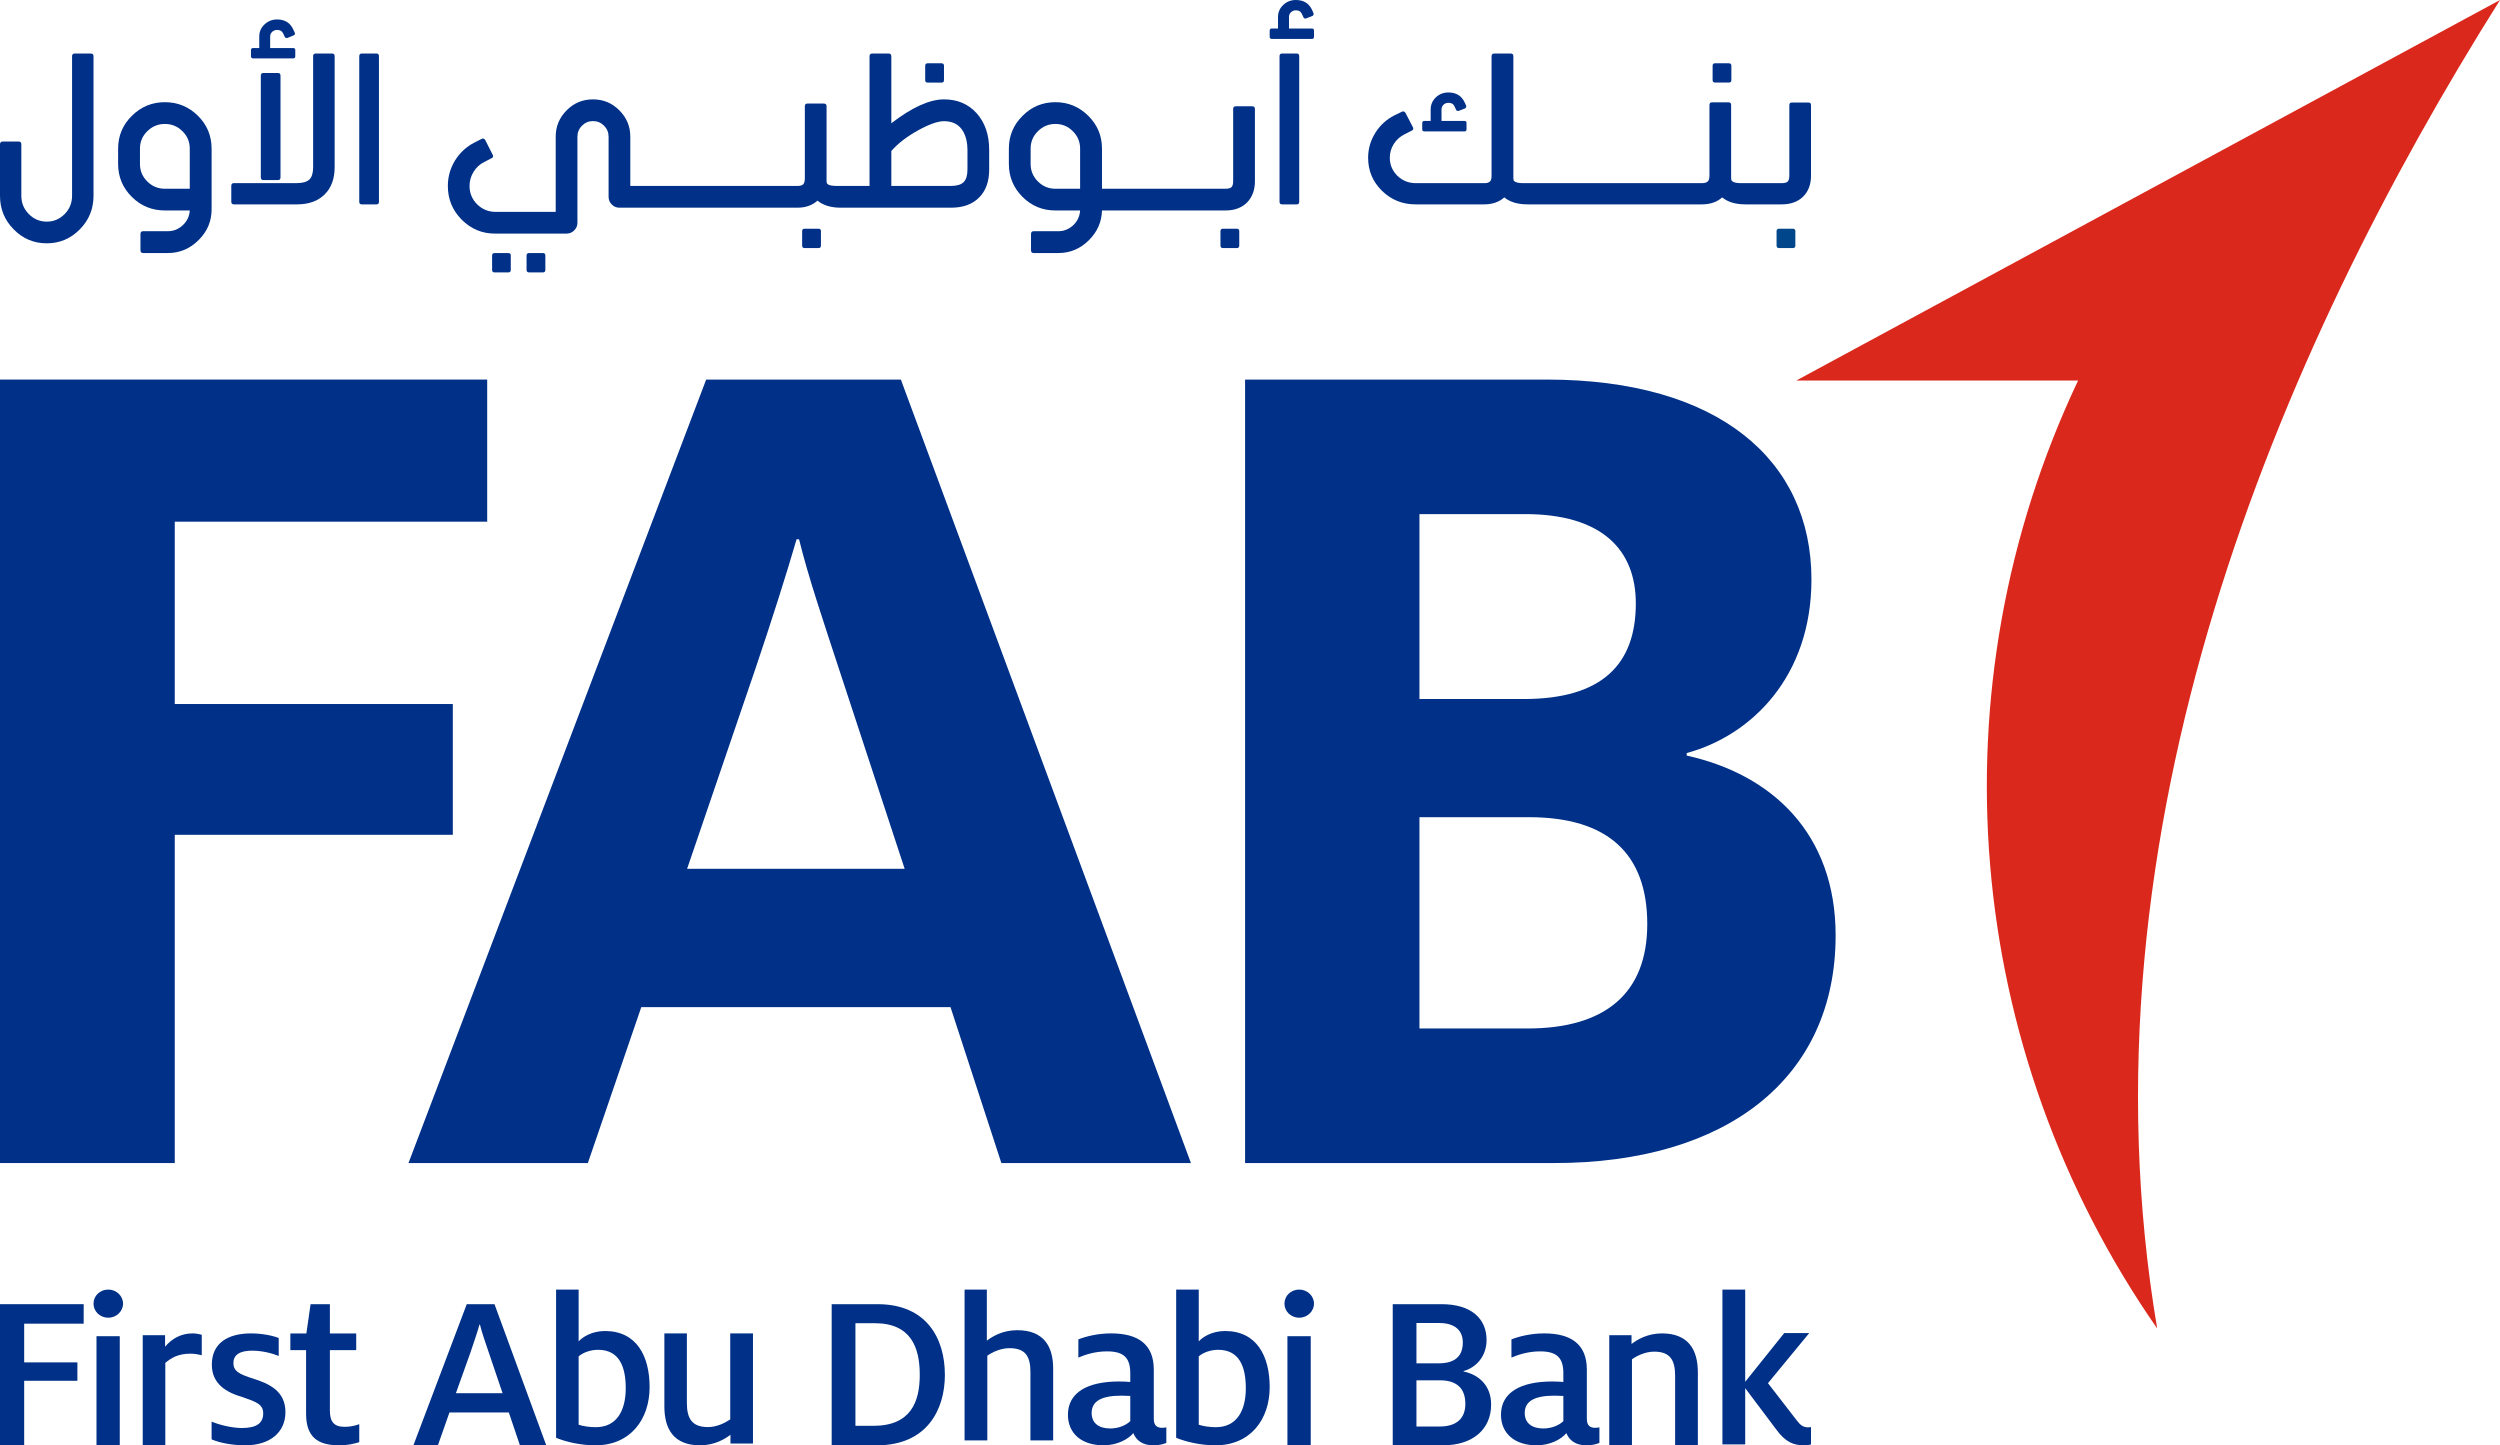 <?xml version="1.0" encoding="UTF-8"?>
<svg width="64px" height="37px" viewBox="0 0 64 37" version="1.1" xmlns="http://www.w3.org/2000/svg" xmlns:xlink="http://www.w3.org/1999/xlink">
    <!-- Generator: Sketch 49 (51002) - http://www.bohemiancoding.com/sketch -->
    <title>Artboard</title>
    <desc>Created with Sketch.</desc>
    <defs></defs>
    <g id="Artboard" stroke="none" stroke-width="1" fill="none" fill-rule="evenodd">
        <g id="Grow-Stronger-Lock-Up">
            <g id="Logo">
                <path d="M64,0 L45.984,9.742 L53.199,9.742 C49.472,17.618 50.246,26.848 55.224,34.01 C53.076,21.303 58.337,8.998 64,0" id="Fill-40" fill="#DA291C"></path>
                <path d="M2.47,37 L3.066,37 L3.066,34.207 L2.47,34.207 L2.47,37 Z M2.394,33.373 C2.394,33.179 2.553,33.013 2.772,33.013 C2.984,33.013 3.15,33.179 3.15,33.373 C3.15,33.567 2.984,33.733 2.772,33.733 C2.553,33.733 2.394,33.567 2.394,33.373 Z" id="Fill-42" fill="#003087"></path>
                <path d="M3.654,34.181 L4.226,34.181 L4.226,34.475 C4.398,34.273 4.627,34.135 4.931,34.135 C5.011,34.135 5.102,34.152 5.165,34.17 L5.165,34.694 C5.096,34.677 4.999,34.654 4.874,34.654 C4.558,34.654 4.381,34.764 4.232,34.89 L4.232,37 L3.654,37 L3.654,34.181 Z" id="Fill-44" fill="#003087"></path>
                <path d="M5.417,36.847 L5.417,36.393 C5.601,36.472 5.929,36.557 6.193,36.557 C6.561,36.557 6.738,36.438 6.738,36.183 C6.738,35.95 6.561,35.888 6.216,35.768 C5.802,35.65 5.423,35.434 5.423,34.935 C5.423,34.385 5.831,34.135 6.428,34.135 C6.722,34.135 6.997,34.197 7.135,34.253 L7.135,34.713 C6.986,34.651 6.727,34.577 6.451,34.577 C6.13,34.577 5.975,34.69 5.975,34.895 C5.975,35.099 6.118,35.179 6.48,35.292 C6.871,35.417 7.307,35.599 7.307,36.149 C7.307,36.682 6.894,37 6.279,37 C5.946,37 5.619,36.937 5.417,36.847" id="Fill-45" fill="#003087"></path>
                <path d="M7.836,36.193 L7.836,34.563 L7.433,34.563 L7.433,34.137 L7.843,34.137 L7.951,33.387 L8.445,33.387 L8.445,34.137 L9.119,34.137 L9.119,34.563 L8.445,34.563 L8.445,36.107 C8.445,36.401 8.552,36.527 8.824,36.527 C8.974,36.527 9.107,36.493 9.197,36.459 L9.197,36.919 C9.089,36.954 8.914,37 8.685,37 C8.125,37 7.836,36.781 7.836,36.193" id="Fill-46" fill="#003087"></path>
                <path d="M12.866,35.666 L12.512,34.622 C12.428,34.379 12.328,34.083 12.287,33.91 L12.274,33.91 C12.227,34.083 12.127,34.379 12.044,34.622 L11.671,35.666 L12.866,35.666 Z M11.949,33.387 L12.659,33.387 L13.984,37 L13.31,37 L13.026,36.159 L11.506,36.159 L11.21,37 L10.583,37 L11.949,33.387 Z" id="Fill-47" fill="#003087"></path>
                <path d="M16.019,35.54 C16.019,34.978 15.848,34.555 15.31,34.555 C15.116,34.555 14.928,34.624 14.813,34.723 L14.813,36.473 C14.933,36.513 15.099,36.536 15.253,36.536 C15.79,36.536 16.019,36.108 16.019,35.54 M14.236,36.808 L14.236,33.013 L14.813,33.013 L14.813,34.34 C14.916,34.225 15.156,34.074 15.488,34.074 C16.298,34.074 16.63,34.717 16.63,35.511 C16.63,36.328 16.145,37 15.242,37 C14.864,37 14.493,36.913 14.236,36.808" id="Fill-48" fill="#003087"></path>
                <path d="M17.008,36.003 L17.008,34.135 L17.584,34.135 L17.584,35.911 C17.584,36.303 17.704,36.533 18.124,36.533 C18.349,36.533 18.556,36.429 18.694,36.337 L18.694,34.135 L19.276,34.135 L19.276,36.954 L18.7,36.954 L18.7,36.729 C18.561,36.838 18.292,37 17.923,37 C17.238,37 17.008,36.574 17.008,36.003" id="Fill-49" fill="#003087"></path>
                <path d="M22.36,36.501 C23.313,36.501 23.546,35.892 23.546,35.197 C23.546,34.5 23.324,33.874 22.395,33.874 L21.899,33.874 L21.899,36.501 L22.36,36.501 Z M21.291,33.387 L22.465,33.387 C23.716,33.387 24.189,34.257 24.189,35.197 C24.189,36.084 23.734,37 22.448,37 L21.291,37 L21.291,33.387 Z" id="Fill-50" fill="#003087"></path>
                <path d="M24.693,33.013 L25.263,33.013 L25.263,34.32 C25.406,34.212 25.671,34.053 26.04,34.053 C26.725,34.053 26.961,34.473 26.961,35.036 L26.961,36.875 L26.379,36.875 L26.379,35.126 C26.379,34.74 26.264,34.513 25.844,34.513 C25.614,34.513 25.406,34.615 25.275,34.706 L25.275,36.875 L24.693,36.875 L24.693,33.013 Z" id="Fill-51" fill="#003087"></path>
                <path d="M28.935,36.382 L28.935,35.736 C28.893,35.736 28.786,35.729 28.708,35.729 C28.214,35.729 27.946,35.86 27.946,36.172 C27.946,36.428 28.125,36.569 28.422,36.569 C28.643,36.569 28.827,36.484 28.935,36.382 M29.013,36.688 C28.881,36.847 28.595,37 28.25,37 C27.701,37 27.339,36.706 27.339,36.217 C27.339,35.644 27.845,35.366 28.649,35.366 C28.744,35.366 28.857,35.372 28.935,35.378 L28.935,35.156 C28.935,34.759 28.768,34.595 28.339,34.595 C28.035,34.595 27.779,34.68 27.606,34.754 L27.606,34.288 C27.809,34.209 28.106,34.135 28.446,34.135 C29.132,34.135 29.537,34.413 29.537,35.06 L29.537,36.32 C29.537,36.495 29.62,36.552 29.751,36.552 C29.781,36.552 29.822,36.546 29.858,36.541 L29.858,36.938 C29.787,36.967 29.691,37 29.518,37 C29.262,37 29.09,36.881 29.013,36.688" id="Fill-52" fill="#003087"></path>
                <path d="M31.893,35.54 C31.893,34.978 31.722,34.555 31.185,34.555 C30.99,34.555 30.802,34.624 30.688,34.723 L30.688,36.473 C30.808,36.513 30.973,36.536 31.127,36.536 C31.664,36.536 31.893,36.108 31.893,35.54 M30.11,36.808 L30.11,33.013 L30.688,33.013 L30.688,34.34 C30.79,34.225 31.03,34.074 31.362,34.074 C32.173,34.074 32.504,34.717 32.504,35.511 C32.504,36.328 32.019,37 31.116,37 C30.739,37 30.368,36.913 30.11,36.808" id="Fill-53" fill="#003087"></path>
                <path d="M32.958,37 L33.555,37 L33.555,34.207 L32.958,34.207 L32.958,37 Z M32.882,33.373 C32.882,33.179 33.041,33.013 33.26,33.013 C33.472,33.013 33.638,33.179 33.638,33.373 C33.638,33.567 33.472,33.733 33.26,33.733 C33.041,33.733 32.882,33.567 32.882,33.373 Z" id="Fill-54" fill="#003087"></path>
                <path d="M36.852,36.519 C37.284,36.519 37.513,36.316 37.513,35.939 C37.513,35.551 37.302,35.336 36.864,35.336 L36.261,35.336 L36.261,36.519 L36.852,36.519 Z M36.834,34.901 C37.256,34.901 37.448,34.71 37.448,34.368 C37.448,34.072 37.261,33.869 36.84,33.869 L36.261,33.869 L36.261,34.901 L36.834,34.901 Z M35.654,33.387 L36.905,33.387 C37.659,33.387 38.056,33.753 38.056,34.304 C38.056,34.733 37.775,35.017 37.466,35.099 L37.466,35.11 C37.863,35.191 38.173,35.475 38.173,35.956 C38.173,36.589 37.705,37 36.939,37 L35.654,37 L35.654,33.387 Z" id="Fill-55" fill="#003087"></path>
                <path d="M40.022,36.382 L40.022,35.736 C39.98,35.736 39.873,35.729 39.795,35.729 C39.301,35.729 39.033,35.86 39.033,36.172 C39.033,36.428 39.212,36.569 39.509,36.569 C39.73,36.569 39.914,36.484 40.022,36.382 M40.099,36.688 C39.968,36.847 39.682,37 39.337,37 C38.788,37 38.425,36.706 38.425,36.217 C38.425,35.644 38.932,35.366 39.736,35.366 C39.831,35.366 39.944,35.372 40.022,35.378 L40.022,35.156 C40.022,34.759 39.855,34.595 39.426,34.595 C39.122,34.595 38.866,34.68 38.693,34.754 L38.693,34.288 C38.896,34.209 39.194,34.135 39.533,34.135 C40.218,34.135 40.623,34.413 40.623,35.06 L40.623,36.32 C40.623,36.495 40.706,36.552 40.837,36.552 C40.867,36.552 40.909,36.546 40.945,36.541 L40.945,36.938 C40.873,36.967 40.778,37 40.605,37 C40.349,37 40.176,36.881 40.099,36.688" id="Fill-56" fill="#003087"></path>
                <path d="M41.197,34.181 L41.767,34.181 L41.767,34.406 C41.91,34.296 42.175,34.135 42.544,34.135 C43.229,34.135 43.465,34.562 43.465,35.132 L43.465,37 L42.883,37 L42.883,35.224 C42.883,34.833 42.768,34.602 42.348,34.602 C42.118,34.602 41.91,34.706 41.778,34.798 L41.778,37 L41.197,37 L41.197,34.181 Z" id="Fill-57" fill="#003087"></path>
                <path d="M45.479,36.604 L44.677,35.537 L44.677,36.977 L44.094,36.977 L44.094,33.013 L44.677,33.013 L44.677,35.374 L45.676,34.127 L46.316,34.127 L45.26,35.409 L45.999,36.365 C46.091,36.487 46.166,36.54 46.293,36.54 C46.305,36.54 46.316,36.54 46.362,36.534 L46.362,36.977 C46.305,36.994 46.241,37 46.189,37 C45.912,37 45.711,36.918 45.479,36.604" id="Fill-58" fill="#003087"></path>
                <polygon id="Fill-59" fill="#003087" points="0 33.387 2.142 33.387 2.142 33.886 0.619 33.886 0.619 34.877 1.981 34.877 1.981 35.348 0.619 35.348 0.619 37 0 37"></polygon>
                <path d="M31.874,9.717 L39.596,9.717 C43.995,9.717 46.373,11.777 46.373,14.836 C46.373,17.315 44.842,18.828 43.18,19.278 L43.18,19.343 C45.363,19.826 46.992,21.338 46.992,23.947 C46.992,27.617 44.19,29.774 39.791,29.774 L31.874,29.774 L31.874,9.717 Z M39.009,17.895 C41.029,17.895 41.877,16.993 41.877,15.448 C41.877,14.064 40.998,13.161 39.042,13.161 L36.338,13.161 L36.338,17.895 L39.009,17.895 Z M39.107,26.329 C41.094,26.329 42.17,25.428 42.17,23.657 C42.17,21.854 41.159,20.92 39.14,20.92 L36.338,20.92 L36.338,26.329 L39.107,26.329 Z" id="Fill-60" fill="#003087"></path>
                <path d="M18.078,9.717 L23.062,9.717 L30.488,29.774 L25.635,29.774 L24.333,25.782 L16.417,25.782 L15.049,29.774 L10.457,29.774 L18.078,9.717 Z M23.159,22.241 L21.466,17.089 C21.075,15.898 20.684,14.74 20.456,13.806 L20.392,13.806 C20.131,14.707 19.74,15.931 19.349,17.089 L17.59,22.241 L23.159,22.241 Z" id="Fill-61" fill="#003087"></path>
                <polygon id="Fill-62" fill="#003087" points="0 9.717 12.472 9.717 12.472 13.355 4.474 13.355 4.474 18.023 11.592 18.023 11.592 21.371 4.474 21.371 4.474 29.774 0 29.774"></polygon>
                <path d="M4.858,4.832 L4.222,4.832 C4.046,4.832 3.895,4.77 3.771,4.646 C3.645,4.521 3.583,4.372 3.583,4.199 L3.583,3.805 C3.583,3.63 3.645,3.482 3.771,3.359 C3.895,3.235 4.046,3.173 4.222,3.173 C4.396,3.173 4.546,3.235 4.671,3.359 C4.796,3.482 4.858,3.63 4.858,3.805 L4.858,4.832 Z M4.222,2.616 C3.891,2.616 3.609,2.733 3.375,2.966 C3.141,3.197 3.024,3.477 3.024,3.805 L3.024,4.199 C3.024,4.527 3.141,4.808 3.375,5.041 C3.609,5.272 3.891,5.388 4.222,5.388 L4.858,5.388 C4.85,5.534 4.791,5.66 4.681,5.764 C4.572,5.867 4.443,5.919 4.296,5.919 L3.665,5.919 C3.619,5.919 3.596,5.942 3.596,5.99 L3.596,6.406 C3.596,6.454 3.619,6.478 3.665,6.478 L4.296,6.478 C4.601,6.478 4.863,6.367 5.084,6.146 C5.306,5.927 5.417,5.665 5.417,5.362 L5.417,3.805 C5.417,3.477 5.301,3.197 5.069,2.966 C4.834,2.733 4.552,2.616 4.222,2.616 Z" id="Fill-63" fill="#003087"></path>
                <path d="M8.497,1.37 L8.084,1.37 C8.038,1.37 8.016,1.393 8.016,1.438 L8.016,4.282 C8.016,4.428 7.984,4.533 7.92,4.596 C7.856,4.656 7.751,4.686 7.603,4.688 L5.985,4.688 C5.943,4.688 5.921,4.712 5.921,4.758 L5.921,5.165 C5.921,5.21 5.945,5.232 5.989,5.232 L7.603,5.232 C7.903,5.232 8.139,5.148 8.31,4.978 C8.481,4.81 8.567,4.577 8.567,4.279 L8.567,1.438 C8.567,1.393 8.544,1.37 8.497,1.37" id="Fill-64" fill="#003087"></path>
                <path d="M6.739,1.869 C6.697,1.869 6.677,1.892 6.677,1.939 L6.677,4.54 C6.677,4.587 6.697,4.609 6.739,4.609 L7.117,4.609 C7.16,4.609 7.181,4.587 7.181,4.54 L7.181,1.939 C7.181,1.892 7.16,1.869 7.117,1.869 L6.739,1.869 Z" id="Fill-65" fill="#003087"></path>
                <path d="M6.481,1.495 L7.504,1.495 C7.54,1.495 7.559,1.477 7.559,1.441 L7.559,1.283 C7.559,1.248 7.54,1.23 7.504,1.23 L6.916,1.23 L6.916,0.933 C6.916,0.886 6.933,0.847 6.969,0.814 C7.004,0.782 7.045,0.766 7.094,0.766 C7.173,0.766 7.226,0.8 7.255,0.867 L7.288,0.941 C7.295,0.953 7.305,0.963 7.317,0.97 C7.325,0.973 7.333,0.975 7.34,0.975 C7.348,0.975 7.356,0.973 7.362,0.97 L7.516,0.906 C7.54,0.895 7.552,0.881 7.552,0.863 C7.552,0.854 7.55,0.847 7.546,0.838 L7.513,0.766 C7.435,0.587 7.295,0.498 7.094,0.498 C6.969,0.498 6.86,0.541 6.77,0.627 C6.681,0.711 6.637,0.814 6.637,0.933 L6.637,1.23 L6.481,1.23 C6.444,1.23 6.425,1.248 6.425,1.283 L6.425,1.441 C6.425,1.477 6.444,1.495 6.481,1.495" id="Fill-66" fill="#003087"></path>
                <path d="M9.639,1.37 L9.262,1.37 C9.218,1.37 9.197,1.394 9.197,1.44 L9.197,5.165 C9.197,5.21 9.218,5.232 9.262,5.232 L9.639,5.232 C9.68,5.232 9.701,5.21 9.701,5.165 L9.701,1.44 C9.701,1.394 9.68,1.37 9.639,1.37" id="Fill-67" fill="#003087"></path>
                <path d="M13.898,6.478 L13.546,6.478 C13.502,6.478 13.48,6.499 13.48,6.541 L13.48,6.909 C13.48,6.953 13.502,6.974 13.546,6.974 L13.898,6.974 C13.94,6.974 13.961,6.953 13.961,6.909 L13.961,6.541 C13.961,6.499 13.94,6.478 13.898,6.478" id="Fill-68" fill="#003087"></path>
                <path d="M13.013,6.478 L12.662,6.478 C12.619,6.478 12.598,6.499 12.598,6.541 L12.598,6.909 C12.598,6.953 12.619,6.974 12.662,6.974 L13.013,6.974 C13.055,6.974 13.076,6.953 13.076,6.909 L13.076,6.541 C13.076,6.499 13.055,6.478 13.013,6.478" id="Fill-69" fill="#003087"></path>
                <path d="M20.953,5.855 L20.599,5.855 C20.557,5.855 20.535,5.876 20.535,5.918 L20.535,6.286 C20.535,6.33 20.557,6.351 20.599,6.351 L20.953,6.351 C20.995,6.351 21.016,6.33 21.016,6.286 L21.016,5.918 C21.016,5.876 20.995,5.855 20.953,5.855" id="Fill-70" fill="#003087"></path>
                <path d="M24.767,4.34 C24.767,4.491 24.734,4.598 24.67,4.661 C24.607,4.726 24.5,4.759 24.348,4.76 L22.818,4.76 L22.818,3.865 C22.988,3.672 23.216,3.496 23.501,3.338 C23.785,3.181 24.008,3.102 24.167,3.102 C24.402,3.102 24.569,3.198 24.67,3.388 C24.734,3.51 24.767,3.66 24.767,3.837 L24.767,4.34 Z M24.167,2.544 C23.797,2.544 23.347,2.748 22.818,3.156 L22.818,1.442 C22.818,1.394 22.795,1.37 22.747,1.37 L22.329,1.37 C22.283,1.37 22.26,1.394 22.26,1.442 L22.26,4.76 L21.807,4.76 L21.629,4.76 L21.422,4.76 C21.298,4.76 21.217,4.743 21.178,4.707 C21.166,4.69 21.16,4.666 21.16,4.636 L21.16,2.72 C21.16,2.674 21.136,2.651 21.088,2.651 L20.67,2.651 C20.626,2.651 20.604,2.674 20.604,2.72 L20.604,4.567 C20.604,4.64 20.589,4.691 20.56,4.72 C20.531,4.747 20.484,4.76 20.418,4.76 L19.691,4.76 L16.631,4.76 L16.136,4.76 L16.136,3.5 C16.136,3.237 16.042,3.012 15.855,2.825 C15.67,2.637 15.445,2.544 15.18,2.544 C14.916,2.544 14.692,2.637 14.506,2.825 C14.319,3.012 14.226,3.237 14.226,3.5 L14.226,5.424 L12.683,5.424 C12.503,5.424 12.346,5.359 12.214,5.23 C12.085,5.1 12.02,4.944 12.02,4.76 C12.02,4.631 12.054,4.511 12.122,4.401 C12.19,4.289 12.281,4.204 12.395,4.148 L12.582,4.051 C12.61,4.038 12.624,4.02 12.624,3.998 C12.624,3.986 12.62,3.973 12.612,3.96 L12.423,3.587 C12.415,3.57 12.401,3.558 12.383,3.551 C12.375,3.548 12.368,3.546 12.359,3.546 C12.349,3.546 12.339,3.55 12.329,3.556 L12.142,3.651 C11.937,3.757 11.772,3.91 11.648,4.11 C11.525,4.312 11.465,4.529 11.465,4.76 C11.465,5.099 11.584,5.387 11.821,5.625 C12.059,5.862 12.341,5.98 12.668,5.98 L14.504,5.98 C14.58,5.98 14.646,5.953 14.7,5.898 C14.755,5.844 14.782,5.778 14.782,5.702 L14.782,3.5 C14.782,3.39 14.821,3.295 14.9,3.217 C14.977,3.139 15.071,3.1 15.18,3.1 C15.291,3.1 15.384,3.139 15.463,3.217 C15.541,3.295 15.58,3.39 15.58,3.5 L15.58,5.038 C15.58,5.117 15.607,5.182 15.662,5.235 C15.716,5.29 15.781,5.317 15.858,5.317 L16.631,5.317 L19.691,5.317 L20.415,5.317 C20.624,5.317 20.795,5.256 20.928,5.136 C21.072,5.256 21.271,5.317 21.524,5.317 L21.629,5.317 L21.807,5.317 L24.348,5.317 C24.654,5.317 24.893,5.23 25.065,5.057 C25.237,4.885 25.323,4.646 25.323,4.34 L25.323,3.837 C25.323,3.451 25.216,3.139 25.004,2.901 C24.791,2.663 24.512,2.544 24.167,2.544 Z" id="Fill-71" fill="#003087"></path>
                <path d="M23.749,2.115 L24.1,2.115 C24.144,2.115 24.166,2.094 24.166,2.053 L24.166,1.684 C24.166,1.641 24.144,1.62 24.1,1.62 L23.749,1.62 C23.706,1.62 23.685,1.641 23.685,1.684 L23.685,2.053 C23.685,2.094 23.706,2.115 23.749,2.115" id="Fill-72" fill="#003087"></path>
                <path d="M27.651,4.832 L27.018,4.832 C26.844,4.832 26.695,4.77 26.571,4.646 C26.446,4.521 26.384,4.372 26.384,4.199 L26.384,3.805 C26.384,3.63 26.446,3.482 26.571,3.359 C26.695,3.235 26.844,3.173 27.018,3.173 C27.193,3.173 27.342,3.235 27.464,3.359 C27.589,3.482 27.651,3.63 27.651,3.805 L27.651,4.832 Z M32.057,2.721 L31.638,2.721 C31.592,2.721 31.569,2.744 31.569,2.79 L31.569,4.637 C31.569,4.711 31.555,4.762 31.526,4.791 C31.499,4.818 31.447,4.832 31.372,4.832 L30.701,4.832 L28.706,4.832 L28.211,4.832 L28.211,3.805 C28.211,3.477 28.094,3.197 27.861,2.966 C27.627,2.733 27.346,2.616 27.018,2.616 C26.689,2.616 26.408,2.733 26.177,2.966 C25.944,3.197 25.827,3.477 25.827,3.805 L25.827,4.199 C25.827,4.527 25.944,4.808 26.177,5.041 C26.408,5.272 26.689,5.388 27.018,5.388 L27.651,5.388 C27.642,5.534 27.584,5.66 27.477,5.764 C27.366,5.867 27.239,5.919 27.094,5.919 L26.463,5.919 C26.417,5.919 26.394,5.942 26.394,5.99 L26.394,6.406 C26.394,6.454 26.417,6.478 26.463,6.478 L27.094,6.478 C27.391,6.478 27.648,6.371 27.868,6.157 C28.088,5.942 28.202,5.686 28.211,5.388 L28.706,5.388 L30.701,5.388 L31.372,5.388 C31.6,5.388 31.784,5.321 31.922,5.186 C32.058,5.047 32.126,4.864 32.126,4.637 L32.126,2.79 C32.126,2.744 32.103,2.721 32.057,2.721 Z" id="Fill-73" fill="#003087"></path>
                <path d="M31.661,5.855 L31.31,5.855 C31.266,5.855 31.244,5.876 31.244,5.918 L31.244,6.286 C31.244,6.33 31.266,6.351 31.31,6.351 L31.661,6.351 C31.704,6.351 31.725,6.33 31.725,6.286 L31.725,5.918 C31.725,5.876 31.704,5.855 31.661,5.855" id="Fill-74" fill="#003087"></path>
                <path d="M33.584,0.73 L32.998,0.73 L32.998,0.433 C32.998,0.386 33.015,0.346 33.049,0.313 C33.083,0.28 33.125,0.264 33.175,0.264 C33.252,0.264 33.305,0.298 33.334,0.367 L33.367,0.44 C33.378,0.464 33.393,0.475 33.414,0.475 C33.423,0.475 33.431,0.473 33.44,0.47 L33.596,0.409 C33.61,0.404 33.62,0.393 33.625,0.377 C33.628,0.37 33.63,0.364 33.63,0.357 C33.63,0.351 33.628,0.344 33.625,0.338 L33.594,0.264 C33.515,0.088 33.375,0 33.175,0 C33.048,0 32.94,0.042 32.851,0.127 C32.762,0.212 32.717,0.314 32.717,0.433 L32.717,0.73 L32.561,0.73 C32.523,0.73 32.504,0.747 32.504,0.784 L32.504,0.943 C32.504,0.979 32.523,0.997 32.561,0.997 L33.584,0.997 C33.62,0.997 33.638,0.979 33.638,0.943 L33.638,0.784 C33.638,0.747 33.62,0.73 33.584,0.73" id="Fill-75" fill="#003087"></path>
                <path d="M33.197,1.37 L32.821,1.37 C32.778,1.37 32.756,1.393 32.756,1.438 L32.756,5.165 C32.756,5.21 32.778,5.232 32.821,5.232 L33.197,5.232 C33.239,5.232 33.26,5.21 33.26,5.165 L33.26,1.438 C33.26,1.393 33.239,1.37 33.197,1.37" id="Fill-76" fill="#003087"></path>
                <path d="M36.466,3.364 L37.49,3.364 C37.525,3.364 37.543,3.346 37.543,3.31 L37.543,3.15 C37.543,3.114 37.525,3.096 37.49,3.096 L36.903,3.096 L36.903,2.802 C36.903,2.755 36.92,2.714 36.954,2.68 C36.989,2.648 37.03,2.632 37.08,2.632 C37.16,2.632 37.214,2.666 37.241,2.734 L37.274,2.809 C37.285,2.83 37.301,2.841 37.323,2.841 C37.331,2.841 37.341,2.839 37.351,2.836 L37.505,2.775 C37.515,2.77 37.525,2.761 37.533,2.746 C37.535,2.74 37.536,2.733 37.536,2.727 C37.536,2.718 37.535,2.711 37.533,2.704 L37.5,2.632 C37.421,2.455 37.281,2.367 37.08,2.367 C36.954,2.367 36.846,2.409 36.757,2.493 C36.669,2.579 36.625,2.682 36.625,2.802 L36.625,3.096 L36.466,3.096 C36.428,3.096 36.409,3.114 36.409,3.15 L36.409,3.31 C36.409,3.346 36.428,3.364 36.466,3.364" id="Fill-77" fill="#003087"></path>
                <path d="M43.906,2.113 L44.26,2.113 C44.302,2.113 44.323,2.092 44.323,2.051 L44.323,1.682 C44.323,1.64 44.302,1.62 44.26,1.62 L43.906,1.62 C43.864,1.62 43.843,1.64 43.843,1.682 L43.843,2.051 C43.843,2.092 43.864,2.113 43.906,2.113" id="Fill-78" fill="#003087"></path>
                <path d="M46.294,2.624 L45.876,2.624 C45.83,2.624 45.807,2.646 45.807,2.692 L45.807,4.499 C45.807,4.57 45.793,4.62 45.764,4.649 C45.737,4.675 45.686,4.689 45.611,4.689 L44.967,4.689 L44.789,4.689 L44.57,4.689 C44.451,4.689 44.374,4.67 44.34,4.634 C44.325,4.62 44.317,4.597 44.317,4.563 L44.317,2.689 C44.317,2.642 44.294,2.619 44.249,2.619 L43.831,2.619 C43.785,2.619 43.762,2.642 43.762,2.689 L43.762,4.494 C43.762,4.569 43.748,4.619 43.721,4.643 C43.693,4.672 43.645,4.687 43.579,4.689 L39.392,4.689 L39.213,4.689 L38.994,4.689 C38.873,4.689 38.796,4.67 38.762,4.634 C38.749,4.624 38.742,4.6 38.742,4.563 L38.742,1.438 C38.742,1.393 38.719,1.37 38.673,1.37 L38.256,1.37 C38.208,1.37 38.184,1.393 38.184,1.438 L38.184,4.494 C38.184,4.57 38.171,4.621 38.143,4.646 C38.114,4.675 38.066,4.689 37.998,4.689 L36.238,4.689 C36.057,4.687 35.901,4.624 35.772,4.499 C35.643,4.371 35.579,4.218 35.579,4.039 C35.579,3.914 35.612,3.797 35.68,3.687 C35.748,3.579 35.839,3.497 35.953,3.44 L36.139,3.345 C36.166,3.332 36.18,3.315 36.18,3.293 C36.18,3.281 36.177,3.269 36.17,3.256 L35.981,2.891 C35.971,2.873 35.957,2.861 35.94,2.856 C35.933,2.853 35.926,2.851 35.917,2.851 C35.907,2.851 35.897,2.855 35.887,2.861 L35.698,2.953 C35.493,3.057 35.329,3.206 35.207,3.403 C35.085,3.599 35.024,3.811 35.024,4.039 C35.024,4.371 35.142,4.653 35.38,4.886 C35.618,5.117 35.904,5.232 36.238,5.232 L37.991,5.232 C38.203,5.232 38.376,5.173 38.51,5.053 C38.654,5.173 38.854,5.232 39.109,5.232 L39.213,5.232 L39.392,5.232 L43.55,5.232 L43.568,5.232 C43.781,5.232 43.954,5.173 44.088,5.053 C44.232,5.173 44.431,5.232 44.684,5.232 L44.789,5.232 L44.967,5.232 L45.611,5.232 C45.839,5.232 46.022,5.167 46.159,5.035 C46.295,4.899 46.362,4.72 46.362,4.499 L46.362,2.692 C46.362,2.646 46.34,2.624 46.294,2.624" id="Fill-79" fill="#003087"></path>
                <path d="M2.324,1.37 L1.915,1.37 C1.869,1.37 1.845,1.393 1.845,1.439 L1.845,5.012 C1.845,5.195 1.782,5.351 1.655,5.48 C1.528,5.609 1.375,5.674 1.197,5.674 C1.018,5.674 0.865,5.609 0.738,5.48 C0.61,5.351 0.546,5.195 0.546,5.012 L0.546,3.695 C0.546,3.648 0.524,3.624 0.481,3.624 L0.07,3.624 C0.023,3.624 0,3.648 0,3.695 L0,5.012 C0,5.348 0.116,5.635 0.351,5.872 C0.584,6.11 0.866,6.229 1.197,6.229 C1.526,6.229 1.808,6.11 2.043,5.872 C2.277,5.635 2.394,5.348 2.394,5.012 L2.394,1.439 C2.394,1.393 2.371,1.37 2.324,1.37" id="Fill-80" fill="#003087"></path>
                <path d="M45.898,5.855 L45.546,5.855 C45.502,5.855 45.48,5.876 45.48,5.918 L45.48,6.286 C45.48,6.33 45.502,6.351 45.546,6.351 L45.898,6.351 C45.939,6.351 45.961,6.33 45.961,6.286 L45.961,5.918 C45.961,5.876 45.939,5.855 45.898,5.855" id="Fill-81" fill="#00468A"></path>
            </g>
        </g>
    </g>
</svg>